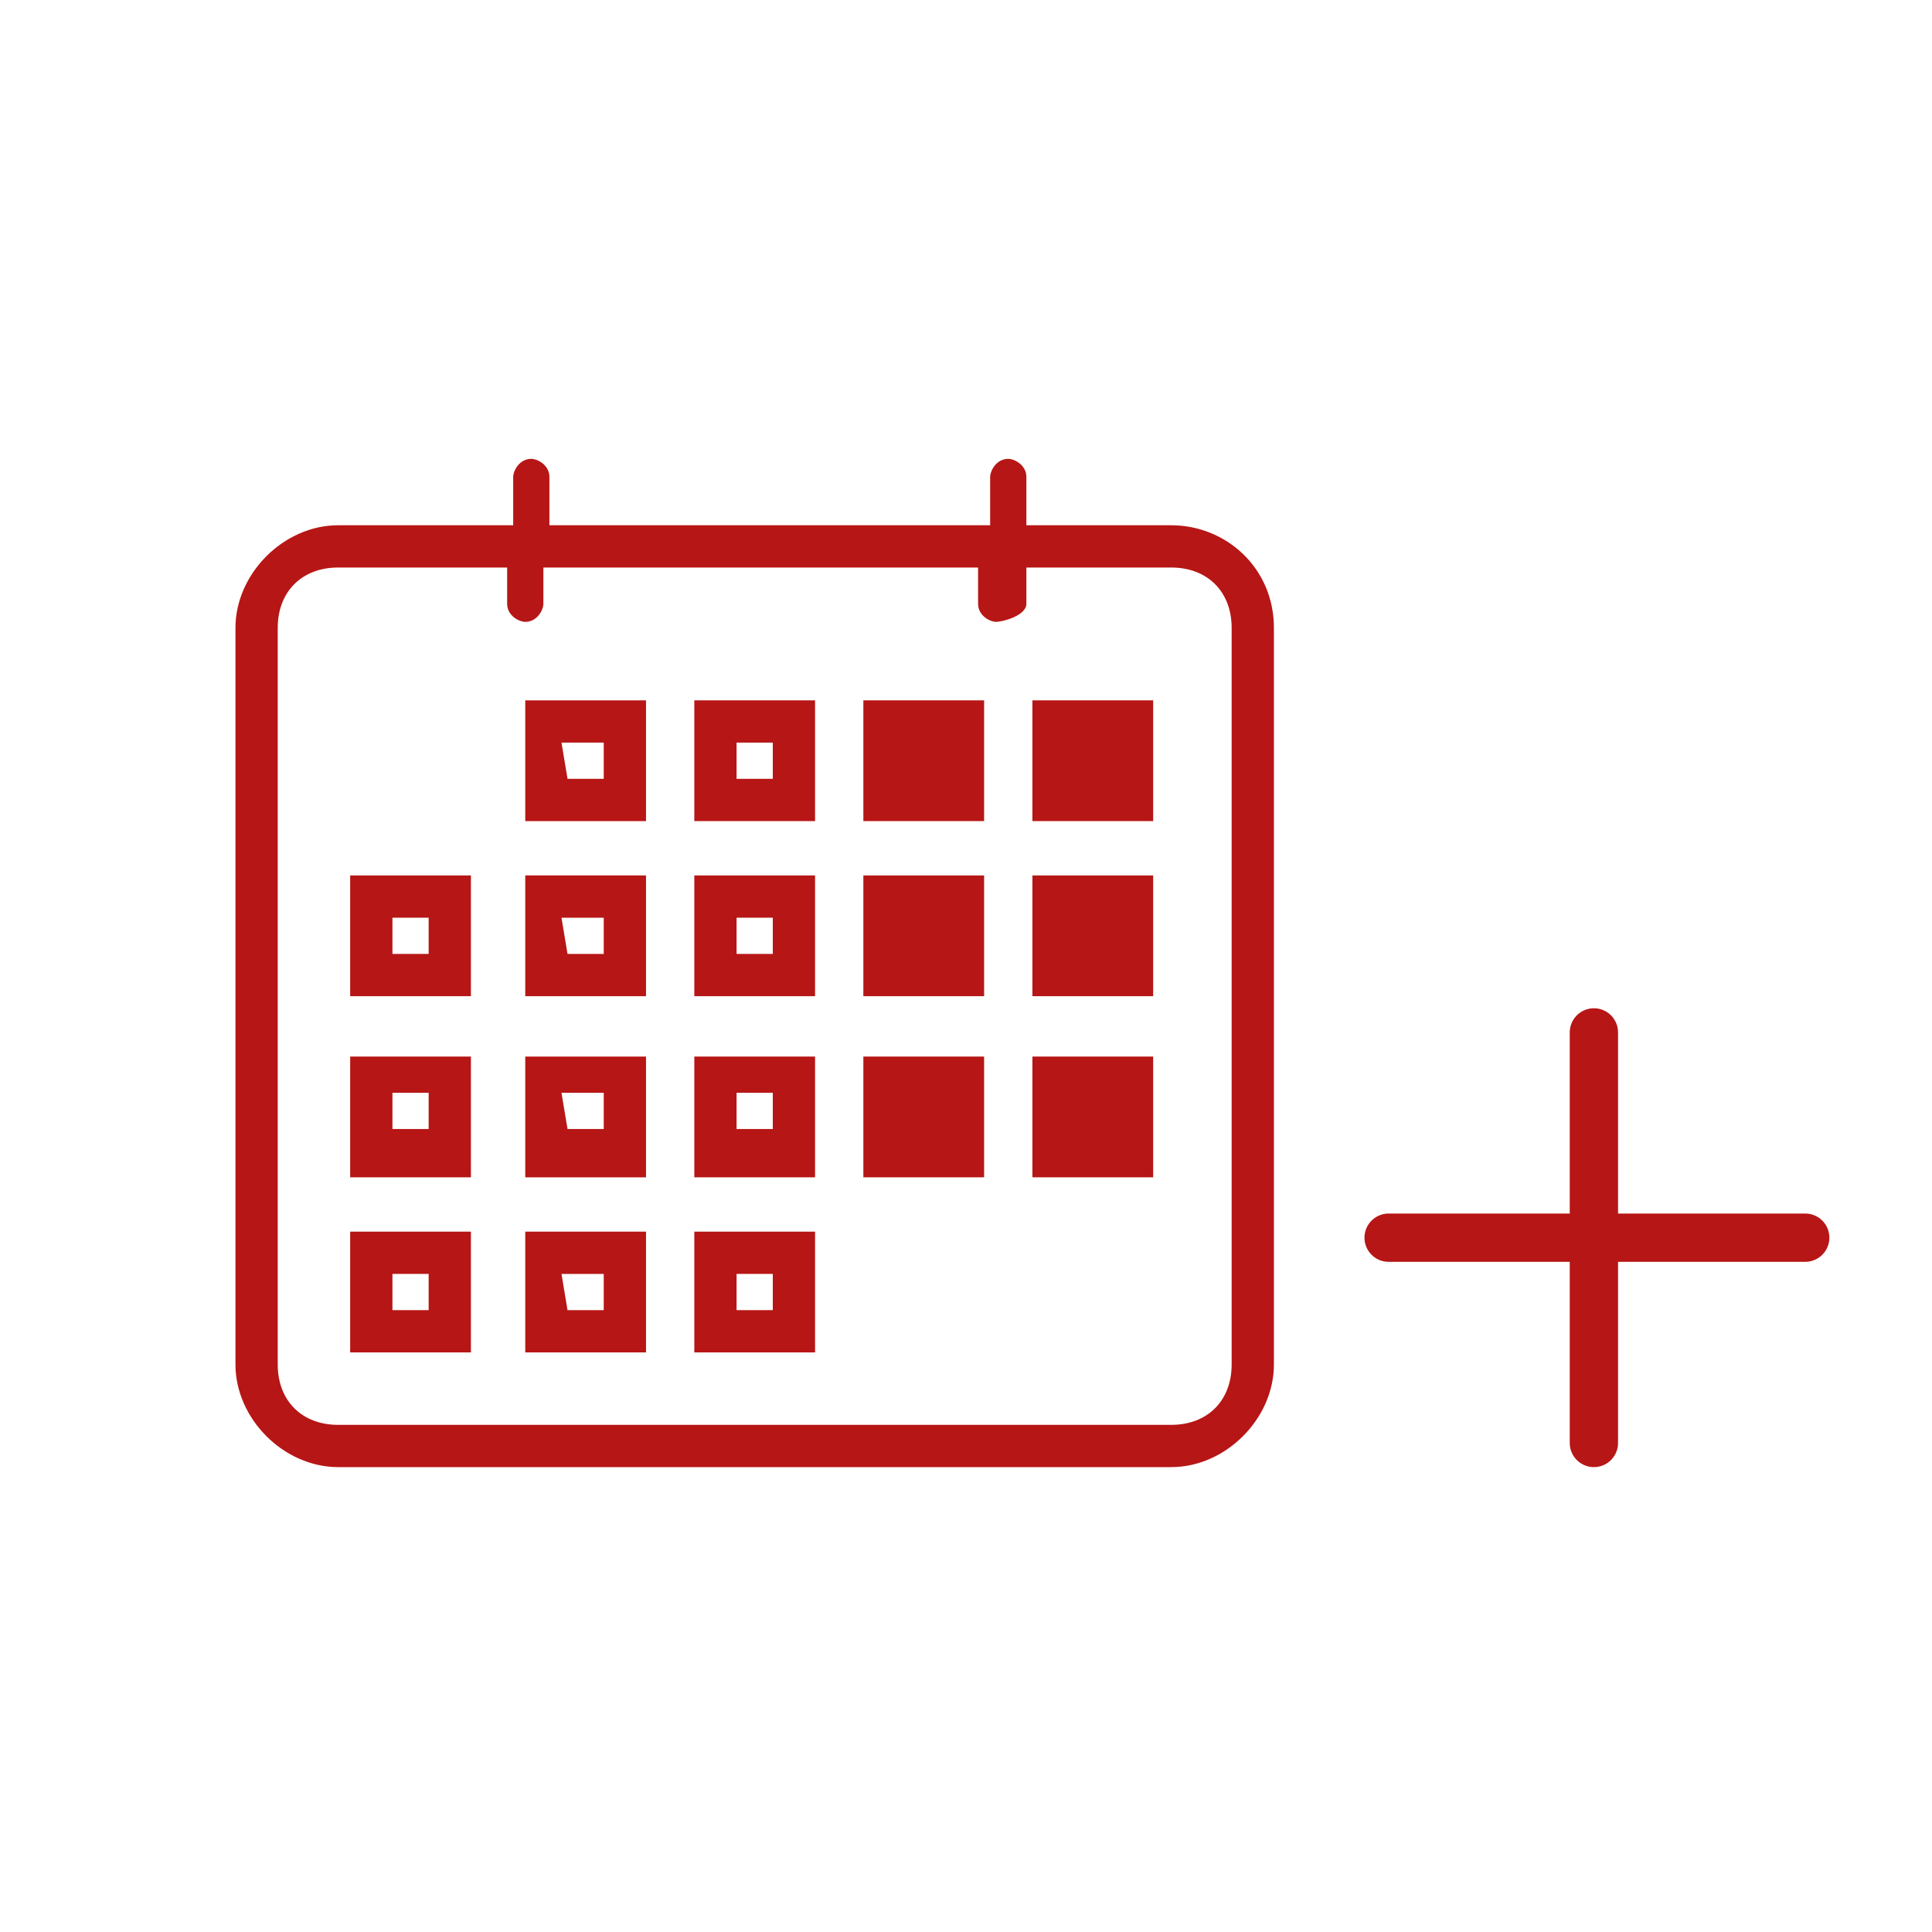 <?xml version="1.0" encoding="utf-8"?>
<!-- Generator: Adobe Illustrator 22.1.0, SVG Export Plug-In . SVG Version: 6.00 Build 0)  -->
<svg version="1.1" id="Lager_1" xmlns="http://www.w3.org/2000/svg" xmlns:xlink="http://www.w3.org/1999/xlink" x="0px" y="0px"
	 viewBox="0 0 32 32" style="enable-background:new 0 0 32 32;" xml:space="preserve">
<style type="text/css">
	.st0{fill:#B61615;}
	.st1{fill:none;stroke:#B61615;stroke-width:0.8;stroke-linecap:round;stroke-miterlimit:10;}
</style>
<g id="Symbol_mörkgrå">
	<title>GP_ikoner_32x32</title>
	<path class="st0" d="M19.4,8.7H17V7.9c0-0.2-0.2-0.3-0.3-0.3c-0.2,0-0.3,0.2-0.3,0.3v0.8H9.1V7.9c0-0.2-0.2-0.3-0.3-0.3
		c-0.2,0-0.3,0.2-0.3,0.3l0,0v0.8H5.6c-0.9,0-1.7,0.8-1.7,1.7v12.2c0,0.9,0.8,1.7,1.7,1.7h13.8c0.9,0,1.7-0.8,1.7-1.7V10.4
		C21.1,9.4,20.3,8.7,19.4,8.7z M20.4,22.6c0,0.6-0.4,1-1,1H5.6c-0.6,0-1-0.4-1-1V10.4c0-0.6,0.4-1,1-1h2.8V10c0,0.2,0.2,0.3,0.3,0.3
		C8.9,10.3,9,10.1,9,10V9.4h7.2V10c0,0.2,0.2,0.3,0.3,0.3S17,10.2,17,10V9.4h2.4c0.6,0,1,0.4,1,1V22.6z"/>
	<rect x="14.3" y="11.6" class="st0" width="2" height="2"/>
	<rect x="14.3" y="14.5" class="st0" width="2" height="2"/>
	<rect x="14.3" y="17.5" class="st0" width="2" height="2"/>
	<rect x="17.1" y="11.6" class="st0" width="2" height="2"/>
	<rect x="17.1" y="14.5" class="st0" width="2" height="2"/>
	<rect x="17.1" y="17.5" class="st0" width="2" height="2"/>
	<path class="st0" d="M5.8,16.5h2v-2h-2V16.5z M6.5,15.2h0.6v0.6H6.5V15.2z"/>
	<path class="st0" d="M5.8,19.5h2v-2h-2V19.5z M6.5,18.1h0.6v0.6H6.5V18.1z"/>
	<path class="st0" d="M5.8,22.4h2v-2h-2V22.4z M6.5,21.1h0.6v0.6H6.5V21.1z"/>
	<path class="st0" d="M8.7,13.6h2v-2h-2V13.6z M9.3,12.3H10v0.6H9.4L9.3,12.3z"/>
	<path class="st0" d="M8.7,16.5h2v-2h-2V16.5z M9.3,15.2H10v0.6H9.4L9.3,15.2z"/>
	<path class="st0" d="M8.7,19.5h2v-2h-2V19.5z M9.3,18.1H10v0.6H9.4L9.3,18.1z"/>
	<path class="st0" d="M8.7,22.4h2v-2h-2V22.4z M9.3,21.1H10v0.6H9.4L9.3,21.1z"/>
	<path class="st0" d="M11.5,13.6h2v-2h-2V13.6z M12.2,12.3h0.6v0.6h-0.6V12.3z"/>
	<path class="st0" d="M11.5,16.5h2v-2h-2V16.5z M12.2,15.2h0.6v0.6h-0.6V15.2z"/>
	<path class="st0" d="M11.5,19.5h2v-2h-2V19.5z M12.2,18.1h0.6v0.6h-0.6V18.1z"/>
	<path class="st0" d="M11.5,22.4h2v-2h-2V22.4z M12.2,21.1h0.6v0.6h-0.6V21.1z"/>
</g>
<g id="Lager_2_1_">
	<g>
		<line class="st1" x1="26.4" y1="17.1" x2="26.4" y2="23.9"/>
		<line class="st1" x1="29.9" y1="20.5" x2="23" y2="20.5"/>
	</g>
</g>
</svg>
